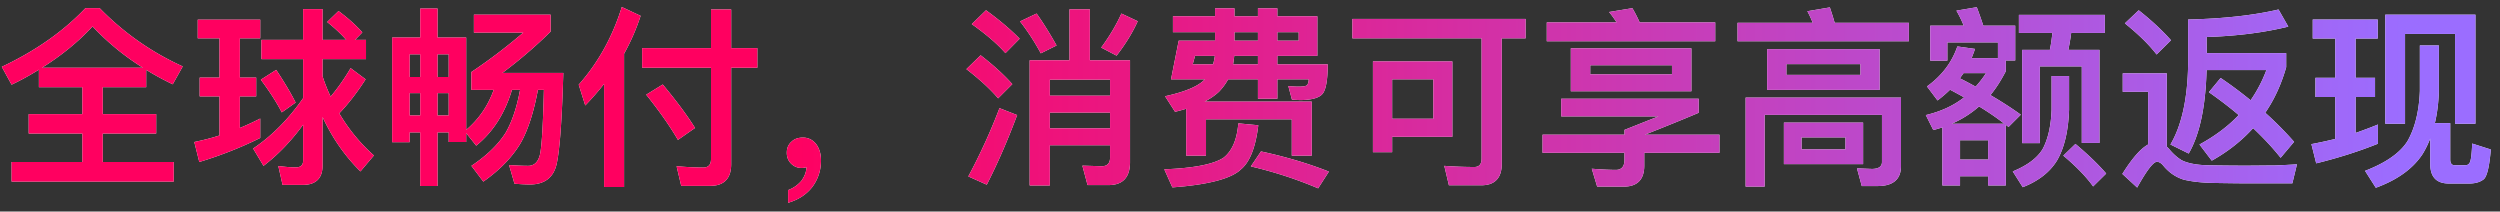 <svg width="260" height="22" viewBox="0 0 260 22" fill="none" xmlns="http://www.w3.org/2000/svg"><rect x="0" y="0" width="260" height="22" fill="#333333" stroke="none"/><path d="M8.885.847h1.48a28.36 28.36 0 008.64 6.06l-1.04 1.86c-.96-.46-1.88-.96-2.76-1.5v1.8h-4.52v2.8h5.56v2.02h-5.56v2.96h7.38v2.04H1.205v-2.04h7.36v-2.96h-5.58v-2.02h5.58v-2.8h-4.52v-1.82c-.9.56-1.84 1.08-2.84 1.56l-1.02-1.86c3.48-1.64 6.38-3.66 8.7-6.1zm-4.52 6.2h10.5a26.262 26.262 0 01-5.24-4.3c-1.46 1.58-3.22 3.02-5.26 4.3zm22.82-2.9h4.34v-3.2h2.02v3.2h2.46c-.52-.6-1.18-1.22-1.98-1.86l1.18-1.14c1 .74 1.82 1.48 2.48 2.22l-.76.78h1.14v2h-4.52v1.78c.24.74.52 1.44.84 2.12.76-.9 1.44-1.88 2.08-2.96l1.56 1.16c-.9 1.4-1.82 2.58-2.74 3.54.98 1.66 2.18 3.12 3.6 4.38l-1.4 1.66c-1.62-1.6-2.94-3.5-3.94-5.66v5.06c0 1.32-.7 2-2.06 2h-2.1l-.44-1.96c.64.08 1.26.14 1.84.14.48 0 .74-.24.74-.7v-3.74c-1.22 1.68-2.6 3.12-4.12 4.28l-1.08-1.8c1.96-1.32 3.68-3.06 5.2-5.24v-4.06h-4.34v-2zm1.54 3.12c.86 1.3 1.54 2.44 2.02 3.4l-1.44 1.02c-.54-1.04-1.26-2.16-2.18-3.4l1.6-1.02zm-7.96.8h2.06v-4.08h-2.26v-1.94h6.5v1.94h-2.12v4.08h1.7v1.96h-1.7v3.28c.72-.3 1.42-.62 2.12-.98v2.02c-1.98.98-4.1 1.82-6.34 2.5l-.52-2.08c.88-.18 1.76-.4 2.62-.68v-4.06h-2.06v-1.96zm21.84 1.62v2.32h1.1v-2.32h-1.1zm2.9 0v2.32h1.16v-2.32h-1.16zm1.16 4.08h-1.16v5.58h-1.8v-5.58h-1.1v1.02h-1.82V3.907h2.92V.887h1.8v3.02h2.98v9.6c1.32-1.12 2.26-2.5 2.86-4.16h-2.32v-1.86c1.92-1.28 3.72-2.66 5.4-4.1h-5.14v-1.86h7.98v1.76a48.35 48.35 0 01-5.02 4.3h6.34c-.14 4.96-.38 8.12-.7 9.5-.32 1.36-1.22 2.06-2.68 2.1-.6 0-1.16-.04-1.7-.08l-.56-1.94c.68.04 1.34.08 1.98.08.56 0 .96-.32 1.16-.94.22-.5.38-2.82.48-6.96h-.62c-.42 2.24-.98 4.02-1.7 5.36-.88 1.56-2.22 2.94-3.98 4.18l-1.24-1.64c1.56-1.04 2.76-2.18 3.56-3.44.66-1.14 1.16-2.62 1.5-4.46h-.84c-.74 2.46-1.98 4.4-3.72 5.8l-1.04-1.3v.92h-1.82v-1zm0-5.76v-2.36h-1.16v2.36h1.16zm-2.96 0v-2.36h-1.1v2.36h1.1zm20.96-7.28l1.96.92a22.19 22.19 0 01-1.72 3.94v13.86h-2.08V8.727c-.6.76-1.26 1.52-1.96 2.24l-.68-2.16c2.02-2.28 3.52-4.98 4.48-8.08zm2.12 4.28h7.16V.987h2.1v4.02h2.72v2.04h-2.72v10.02c0 1.5-.74 2.26-2.2 2.26h-3l-.48-2.04c.96.08 1.88.14 2.76.14.54 0 .82-.3.82-.88v-9.5h-7.16v-2.04zm2.14 3.78c1.44 1.72 2.56 3.24 3.36 4.52l-1.78 1.24c-.82-1.4-1.92-2.98-3.3-4.7l1.72-1.06zm14.58 5.52c.54 0 1 .22 1.36.66.34.44.52 1.02.52 1.72 0 1.06-.32 1.98-.92 2.78-.62.78-1.46 1.32-2.5 1.62v-1.32c.54-.2 1-.52 1.38-.96.34-.48.52-.94.52-1.42-.12.04-.28.08-.5.08-.44 0-.8-.16-1.1-.46-.3-.3-.44-.68-.44-1.12 0-.48.16-.86.48-1.14.3-.3.7-.44 1.2-.44zm27.72-13.34h2.12v5.3h4.18v10.6c0 1.58-.76 2.38-2.24 2.38h-2.18l-.54-2.02 2.02.06c.56 0 .86-.3.86-.88v-1.3h-6.26v4.18h-2.1V6.267h4.14v-5.3zm-2.04 10.74v1.64h6.26v-1.64h-6.26zm6.26-1.76v-1.66h-6.26v1.66h6.26zm-7.64-8.54c.72 1 1.4 2.12 2.08 3.32l-1.64.82c-.66-1.22-1.38-2.32-2.16-3.32l1.72-.82zm8.82 0l1.7.8c-.56 1.24-1.3 2.42-2.2 3.58l-1.6-.84c.88-1.2 1.58-2.38 2.1-3.54zm-12.68 9.84l1.84.72c-.96 2.56-2 4.98-3.16 7.24l-1.92-.86c1.24-2.32 2.32-4.68 3.24-7.1zm-1.4-10.18c1.38 1 2.54 1.98 3.5 2.96l-1.48 1.5c-.82-.94-1.98-1.94-3.5-3.02l1.48-1.44zm-.56 4.68c1.3 1 2.4 2 3.3 3l-1.48 1.48c-.78-.92-1.88-1.94-3.3-3.04l1.48-1.44zm22.3.06l-.24.88h2.12c.08-.3.14-.6.18-.88h-2.06zm4.08 0c-.04.32-.08.6-.12.88h2.58v-.88h-2.46zm4.48 0v.88h5.24c0 1.58-.18 2.58-.5 3.02-.32.44-1.08.68-2.26.7-.32 0-.64-.02-.96-.04l-.38-1.42c.38.04.74.06 1.08.06.5 0 .8-.06.9-.18.08-.16.14-.34.14-.58h-3.26v2.02h-2.02v-2.02h-3.1c-.26.48-.58.9-.94 1.28-.4.38-.9.72-1.5 1.04h11.14v5.62h-2.08v-3.78h-8.92v3.78h-2.06v-4.88c-.38.12-.76.22-1.16.32l-1.04-1.62c2.02-.44 3.36-1 4.04-1.66l.1-.1h-3.52l.8-4.02h3.78v-.88h-4.38v-1.66h4.38v-.82h2.02v.82h2.44v-.82h2.02v.82h4.16v4.12h-4.16zm-4.46-2.46v.88h2.44v-.88h-2.44zm4.46 0v.88h2.22v-.88h-2.22zm-1.7 12.4c2.58.56 4.94 1.26 7.06 2.1l-1.12 1.74a42.72 42.72 0 00-7-2.28l1.06-1.56zm-2.36-2.92l2.08.2c-.28 2.3-.88 3.82-1.8 4.58-.98.96-3.36 1.6-7.14 1.88l-.84-1.88c3.12-.12 5.18-.54 6.18-1.22.88-.7 1.38-1.88 1.52-3.56zm11.86-10.86h18.02v2.02h-2.48v13.04c0 1.48-.72 2.24-2.12 2.24h-3.38l-.48-2.02c1.08.08 2.14.12 3.14.12.48 0 .74-.3.74-.86V3.987h-13.44v-2.02zm10.4 4.42v7.84h-6.26v1.6h-2v-9.44h8.26zm-6.26 5.96h4.28v-4.1h-4.28v4.1zm18.58-7.32h12.54v4.46h-12.54v-4.46zm10.52 2.7v-.94h-8.5v.94h8.5zm-4.12-6.88c.26.44.52.94.76 1.48h7.86v1.96h-17.52v-1.96h7.26c-.24-.38-.5-.74-.78-1.08l2.42-.4zm-9.34 13.16h8.52v-.5l3.52-1.4h-10.1v-1.84h14.3v1.46c-1.6.68-3.48 1.44-5.6 2.28h7.76v1.88h-7.82v1.34c0 1.44-.72 2.18-2.14 2.18h-2.76l-.56-1.86c1.06.08 1.9.12 2.5.12.6 0 .9-.36.9-1.04v-.74h-8.52v-1.88zm29.88-13.24c.16.48.34 1.02.5 1.6h7.72v1.92h-17.82v-1.92h7.82c-.18-.44-.36-.84-.56-1.2l2.34-.4zm4.96 18.58h-1.64l-.5-1.84 1.54.06c.7 0 1.06-.24 1.06-.72v-4.9h-12.2v7.46h-1.98v-9.26h16.16v7.12c0 1.38-.82 2.08-2.44 2.08zm-11.48-14.24h11.7v4.24h-11.7v-4.24zm9.7 2.68v-1.12h-7.7v1.12h7.7zm-7.96 4.96h8.24v4.32h-8.24v-4.32zm6.4 2.78v-1.24h-4.56v1.24h4.56zm10.88-6.2c-.4.4-.84.76-1.3 1.12l-1.1-1.46c1.56-1.12 2.6-2.52 3.16-4.16l1.84.26c-.12.34-.24.66-.36.96h2.74v-1.64h-5.26v1.9h-1.78v-3.64h3.48c-.22-.56-.48-1.08-.76-1.56l2.12-.36c.22.56.44 1.2.68 1.92h3.32v3.62h-.98v1.12c-.48.92-1 1.76-1.6 2.48 1.16.68 2.22 1.36 3.16 2.04l-1.28 1.28c-.12-.1-.2-.18-.28-.22v6.3h-1.84v-.96h-2.92v.96h-1.84v-6.04c-.32.1-.64.2-.94.28l-.78-1.56c1.52-.36 2.86-.96 3.98-1.84-.48-.28-.98-.54-1.46-.8zm3.02 1.74c-.84.74-1.8 1.34-2.84 1.8h5.46c-.76-.6-1.64-1.2-2.62-1.8zm-.36-2.06c.4-.44.76-.9 1.08-1.4h-2.34c-.12.18-.26.36-.38.54.58.28 1.12.58 1.64.86zm-1.62 7.58h2.92v-2h-2.92v2zm6.12-15.04h8.94v1.88h-3.5c-.08.6-.18 1.2-.3 1.76h3.24v9.68h-1.84v-7.96h-4.36v7.98h-1.84v-9.7h2.88c.12-.58.2-1.16.26-1.76h-3.48v-1.88zm5.88 13.42c1.24 1.04 2.32 2.06 3.2 3.08l-1.36 1.34c-.72-1-1.74-2.06-3.1-3.2l1.26-1.22zm-2.48-7.06h1.82v3.52c-.08 2.18-.48 3.92-1.24 5.24-.74 1.22-1.94 2.16-3.58 2.8l-1.04-1.64c1.56-.64 2.6-1.44 3.14-2.38.54-1.04.84-2.38.9-4.02v-3.52zm9.06-6.84c1.32 1.04 2.44 2.08 3.36 3.12l-1.5 1.48c-.76-1-1.86-2.08-3.3-3.24l1.44-1.36zm11.38 18c-1.08 0-2.26-.02-3.52-.04-1.28-.02-2.32-.14-3.16-.34-.8-.24-1.48-.7-2.06-1.36-.26-.34-.5-.5-.74-.5-.38 0-1.06.88-2.06 2.68l-1.54-1.42c1-1.6 1.88-2.62 2.68-3.06v-5.48h-2.64v-1.92h4.58v7.62l.2.2c.46.56.92.96 1.36 1.22.58.3 1.46.48 2.62.52 1.14.02 2.48.04 4 .04 1 0 2-.02 3.02-.02 1-.04 1.78-.08 2.34-.12l-.48 1.98h-4.6zm3.16-18.08l1.02 1.78c-2.52.62-5.36.98-8.5 1.08l.02 1.68h8.26v1.46c-.5 1.76-1.22 3.34-2.18 4.74 1.08.96 2.08 1.98 3 3.02l-1.4 1.66c-.86-1.08-1.82-2.1-2.86-3.08-1.2 1.32-2.62 2.44-4.3 3.38l-1.28-1.68c1.62-.88 2.98-1.9 4.08-3.06-.98-.84-2.02-1.62-3.1-2.38l1.22-1.48c1.1.74 2.14 1.52 3.12 2.32.68-.98 1.22-2.02 1.64-3.14h-6.22c-.1 3.82-.72 6.72-1.86 8.68l-1.9-.94c1.16-1.96 1.78-4.74 1.84-8.3v-4.7c3.7-.08 6.84-.44 9.4-1.04zm20.48.54v11.34h-2.12v-9.34h-5.2v9.34h-2.06V1.527h9.38zm-.68 17.56h-2.06c-1.32 0-1.96-.68-1.96-2.04v-2.64c-.24.6-.5 1.14-.8 1.62-1 1.52-2.62 2.68-4.86 3.5l-1.12-1.76c2.18-.84 3.66-1.88 4.42-3.1.76-1.34 1.2-3.08 1.28-5.2v-4.74h1.98v4.74c-.04 1.24-.18 2.34-.42 3.34h1.6v3.78c0 .4.16.6.48.6h1.08c.22 0 .38-.1.48-.3.12-.24.2-.88.24-1.96l1.94.62c-.14 1.72-.38 2.76-.72 3.08-.36.3-.88.46-1.56.46zm-15.96-11h2.06v-4.08h-2.34v-1.98h6.76v1.98h-2.3v4.08h2.02v2h-2.02v3.74c.78-.28 1.56-.56 2.32-.88v2c-2 .8-4.14 1.48-6.42 2.04l-.5-2c.84-.16 1.68-.34 2.48-.54v-4.36h-2.06v-2z" fill="#fff"/><path d="M8.885.847h1.48a28.36 28.36 0 008.64 6.06l-1.04 1.86c-.96-.46-1.88-.96-2.76-1.5v1.8h-4.52v2.8h5.56v2.02h-5.56v2.96h7.38v2.04H1.205v-2.04h7.36v-2.96h-5.58v-2.02h5.58v-2.8h-4.52v-1.82c-.9.56-1.84 1.08-2.84 1.56l-1.02-1.86c3.48-1.64 6.38-3.66 8.7-6.1zm-4.52 6.2h10.5a26.262 26.262 0 01-5.24-4.3c-1.46 1.58-3.22 3.02-5.26 4.3zm22.82-2.9h4.34v-3.2h2.02v3.2h2.46c-.52-.6-1.18-1.22-1.98-1.86l1.18-1.14c1 .74 1.82 1.48 2.48 2.22l-.76.78h1.14v2h-4.52v1.78c.24.74.52 1.44.84 2.12.76-.9 1.44-1.88 2.08-2.96l1.56 1.16c-.9 1.4-1.82 2.58-2.74 3.54.98 1.66 2.18 3.12 3.6 4.38l-1.4 1.66c-1.62-1.6-2.94-3.5-3.94-5.66v5.06c0 1.32-.7 2-2.06 2h-2.1l-.44-1.96c.64.08 1.26.14 1.84.14.48 0 .74-.24.74-.7v-3.74c-1.22 1.68-2.6 3.12-4.12 4.28l-1.08-1.8c1.96-1.32 3.68-3.06 5.2-5.24v-4.06h-4.34v-2zm1.54 3.12c.86 1.3 1.54 2.44 2.02 3.4l-1.44 1.02c-.54-1.04-1.26-2.16-2.18-3.4l1.6-1.02zm-7.96.8h2.06v-4.08h-2.26v-1.94h6.5v1.94h-2.12v4.08h1.7v1.96h-1.7v3.28c.72-.3 1.42-.62 2.12-.98v2.02c-1.98.98-4.1 1.82-6.34 2.5l-.52-2.08c.88-.18 1.76-.4 2.62-.68v-4.06h-2.06v-1.96zm21.84 1.62v2.32h1.1v-2.32h-1.1zm2.9 0v2.32h1.16v-2.32h-1.16zm1.16 4.08h-1.16v5.58h-1.8v-5.58h-1.1v1.02h-1.82V3.907h2.92V.887h1.8v3.02h2.98v9.6c1.32-1.12 2.26-2.5 2.86-4.16h-2.32v-1.86c1.92-1.28 3.72-2.66 5.4-4.1h-5.14v-1.86h7.98v1.76a48.35 48.35 0 01-5.02 4.3h6.34c-.14 4.96-.38 8.12-.7 9.5-.32 1.36-1.22 2.06-2.68 2.1-.6 0-1.16-.04-1.7-.08l-.56-1.94c.68.04 1.34.08 1.98.08.56 0 .96-.32 1.16-.94.22-.5.38-2.82.48-6.96h-.62c-.42 2.24-.98 4.02-1.7 5.36-.88 1.56-2.22 2.94-3.98 4.18l-1.24-1.64c1.56-1.04 2.76-2.18 3.56-3.44.66-1.14 1.16-2.62 1.5-4.46h-.84c-.74 2.46-1.98 4.4-3.72 5.8l-1.04-1.3v.92h-1.82v-1zm0-5.76v-2.36h-1.16v2.36h1.16zm-2.96 0v-2.36h-1.1v2.36h1.1zm20.96-7.28l1.96.92a22.19 22.19 0 01-1.72 3.94v13.86h-2.08V8.727c-.6.76-1.26 1.52-1.96 2.24l-.68-2.16c2.02-2.28 3.52-4.98 4.48-8.08zm2.12 4.28h7.16V.987h2.1v4.02h2.72v2.04h-2.72v10.02c0 1.5-.74 2.26-2.2 2.26h-3l-.48-2.04c.96.08 1.88.14 2.76.14.54 0 .82-.3.82-.88v-9.5h-7.16v-2.04zm2.14 3.78c1.44 1.72 2.56 3.24 3.36 4.52l-1.78 1.24c-.82-1.4-1.92-2.98-3.3-4.7l1.72-1.06zm14.58 5.52c.54 0 1 .22 1.36.66.34.44.52 1.02.52 1.72 0 1.06-.32 1.98-.92 2.78-.62.78-1.46 1.32-2.5 1.62v-1.32c.54-.2 1-.52 1.38-.96.34-.48.52-.94.52-1.42-.12.04-.28.08-.5.08-.44 0-.8-.16-1.1-.46-.3-.3-.44-.68-.44-1.12 0-.48.16-.86.48-1.14.3-.3.7-.44 1.2-.44zm27.72-13.34h2.12v5.3h4.18v10.6c0 1.58-.76 2.38-2.24 2.38h-2.18l-.54-2.02 2.02.06c.56 0 .86-.3.86-.88v-1.3h-6.26v4.18h-2.1V6.267h4.14v-5.3zm-2.04 10.74v1.64h6.26v-1.64h-6.26zm6.26-1.76v-1.66h-6.26v1.66h6.26zm-7.64-8.54c.72 1 1.4 2.12 2.08 3.32l-1.64.82c-.66-1.22-1.38-2.32-2.16-3.32l1.72-.82zm8.82 0l1.7.8c-.56 1.24-1.3 2.42-2.2 3.58l-1.6-.84c.88-1.2 1.58-2.38 2.1-3.54zm-12.68 9.84l1.84.72c-.96 2.56-2 4.98-3.16 7.24l-1.92-.86c1.24-2.32 2.32-4.68 3.24-7.1zm-1.4-10.18c1.38 1 2.54 1.98 3.5 2.96l-1.48 1.5c-.82-.94-1.98-1.94-3.5-3.02l1.48-1.44zm-.56 4.68c1.3 1 2.4 2 3.3 3l-1.48 1.48c-.78-.92-1.88-1.94-3.3-3.04l1.48-1.44zm22.3.06l-.24.88h2.12c.08-.3.14-.6.18-.88h-2.06zm4.08 0c-.04.32-.08.6-.12.88h2.58v-.88h-2.46zm4.48 0v.88h5.24c0 1.58-.18 2.58-.5 3.02-.32.44-1.08.68-2.26.7-.32 0-.64-.02-.96-.04l-.38-1.42c.38.04.74.06 1.08.06.5 0 .8-.06.9-.18.08-.16.14-.34.14-.58h-3.26v2.02h-2.02v-2.02h-3.1c-.26.48-.58.9-.94 1.28-.4.38-.9.72-1.5 1.04h11.14v5.62h-2.08v-3.78h-8.92v3.78h-2.06v-4.88c-.38.12-.76.22-1.16.32l-1.04-1.62c2.02-.44 3.36-1 4.04-1.66l.1-.1h-3.52l.8-4.02h3.78v-.88h-4.38v-1.66h4.38v-.82h2.02v.82h2.44v-.82h2.02v.82h4.16v4.12h-4.16zm-4.46-2.46v.88h2.44v-.88h-2.44zm4.46 0v.88h2.22v-.88h-2.22zm-1.7 12.4c2.58.56 4.94 1.26 7.06 2.1l-1.12 1.74a42.72 42.72 0 00-7-2.28l1.06-1.56zm-2.36-2.92l2.08.2c-.28 2.3-.88 3.82-1.8 4.58-.98.96-3.36 1.6-7.14 1.88l-.84-1.88c3.12-.12 5.18-.54 6.18-1.22.88-.7 1.38-1.88 1.52-3.56zm11.86-10.86h18.02v2.02h-2.48v13.04c0 1.48-.72 2.24-2.12 2.24h-3.38l-.48-2.02c1.08.08 2.14.12 3.14.12.48 0 .74-.3.74-.86V3.987h-13.44v-2.02zm10.4 4.42v7.84h-6.26v1.6h-2v-9.44h8.26zm-6.26 5.96h4.28v-4.1h-4.28v4.1zm18.58-7.32h12.54v4.46h-12.54v-4.46zm10.52 2.7v-.94h-8.5v.94h8.5zm-4.12-6.88c.26.44.52.94.76 1.48h7.86v1.96h-17.52v-1.96h7.26c-.24-.38-.5-.74-.78-1.08l2.42-.4zm-9.34 13.16h8.52v-.5l3.52-1.4h-10.1v-1.84h14.3v1.46c-1.6.68-3.48 1.44-5.6 2.28h7.76v1.88h-7.82v1.34c0 1.44-.72 2.18-2.14 2.18h-2.76l-.56-1.86c1.06.08 1.9.12 2.5.12.6 0 .9-.36.9-1.04v-.74h-8.52v-1.88zm29.88-13.24c.16.48.34 1.02.5 1.6h7.72v1.92h-17.82v-1.92h7.82c-.18-.44-.36-.84-.56-1.2l2.34-.4zm4.96 18.58h-1.64l-.5-1.84 1.54.06c.7 0 1.06-.24 1.06-.72v-4.9h-12.2v7.46h-1.98v-9.26h16.16v7.12c0 1.38-.82 2.08-2.44 2.08zm-11.48-14.24h11.7v4.24h-11.7v-4.24zm9.7 2.68v-1.12h-7.7v1.12h7.7zm-7.96 4.96h8.24v4.32h-8.24v-4.32zm6.4 2.78v-1.24h-4.56v1.24h4.56zm10.88-6.2c-.4.4-.84.76-1.3 1.12l-1.1-1.46c1.56-1.12 2.6-2.52 3.16-4.16l1.84.26c-.12.34-.24.66-.36.96h2.74v-1.64h-5.26v1.9h-1.78v-3.64h3.48c-.22-.56-.48-1.08-.76-1.56l2.12-.36c.22.56.44 1.2.68 1.92h3.32v3.62h-.98v1.12c-.48.92-1 1.76-1.6 2.48 1.16.68 2.22 1.36 3.16 2.04l-1.28 1.28c-.12-.1-.2-.18-.28-.22v6.3h-1.84v-.96h-2.92v.96h-1.84v-6.04c-.32.1-.64.2-.94.28l-.78-1.56c1.52-.36 2.86-.96 3.98-1.84-.48-.28-.98-.54-1.46-.8zm3.02 1.74c-.84.74-1.8 1.34-2.84 1.8h5.46c-.76-.6-1.64-1.2-2.62-1.8zm-.36-2.06c.4-.44.76-.9 1.08-1.4h-2.34c-.12.18-.26.36-.38.54.58.28 1.12.58 1.64.86zm-1.62 7.58h2.92v-2h-2.92v2zm6.12-15.04h8.94v1.88h-3.5c-.08.6-.18 1.2-.3 1.76h3.24v9.68h-1.84v-7.96h-4.36v7.98h-1.84v-9.7h2.88c.12-.58.2-1.16.26-1.76h-3.48v-1.88zm5.88 13.42c1.24 1.04 2.32 2.06 3.2 3.08l-1.36 1.34c-.72-1-1.74-2.06-3.1-3.2l1.26-1.22zm-2.48-7.06h1.82v3.52c-.08 2.18-.48 3.92-1.24 5.24-.74 1.22-1.94 2.16-3.58 2.8l-1.04-1.64c1.56-.64 2.6-1.44 3.14-2.38.54-1.04.84-2.38.9-4.02v-3.52zm9.06-6.84c1.32 1.04 2.44 2.08 3.36 3.12l-1.5 1.48c-.76-1-1.86-2.08-3.3-3.24l1.44-1.36zm11.38 18c-1.08 0-2.26-.02-3.52-.04-1.28-.02-2.32-.14-3.16-.34-.8-.24-1.48-.7-2.06-1.36-.26-.34-.5-.5-.74-.5-.38 0-1.06.88-2.06 2.68l-1.54-1.42c1-1.6 1.88-2.62 2.68-3.06v-5.48h-2.64v-1.92h4.58v7.62l.2.2c.46.56.92.96 1.36 1.22.58.3 1.46.48 2.62.52 1.14.02 2.48.04 4 .04 1 0 2-.02 3.02-.02 1-.04 1.78-.08 2.34-.12l-.48 1.98h-4.6zm3.16-18.08l1.02 1.78c-2.52.62-5.36.98-8.5 1.08l.02 1.68h8.26v1.46c-.5 1.76-1.22 3.34-2.18 4.74 1.08.96 2.08 1.98 3 3.02l-1.4 1.66c-.86-1.08-1.82-2.1-2.86-3.08-1.2 1.32-2.62 2.44-4.3 3.38l-1.28-1.68c1.62-.88 2.98-1.9 4.08-3.06-.98-.84-2.02-1.62-3.1-2.38l1.22-1.48c1.1.74 2.14 1.52 3.12 2.32.68-.98 1.22-2.02 1.64-3.14h-6.22c-.1 3.82-.72 6.72-1.86 8.68l-1.9-.94c1.16-1.96 1.78-4.74 1.84-8.3v-4.7c3.7-.08 6.84-.44 9.4-1.04zm20.48.54v11.34h-2.12v-9.34h-5.2v9.34h-2.06V1.527h9.38zm-.68 17.56h-2.06c-1.32 0-1.96-.68-1.96-2.04v-2.64c-.24.6-.5 1.14-.8 1.62-1 1.52-2.62 2.68-4.86 3.5l-1.12-1.76c2.18-.84 3.66-1.88 4.42-3.1.76-1.34 1.2-3.08 1.28-5.2v-4.74h1.98v4.74c-.04 1.24-.18 2.34-.42 3.34h1.6v3.78c0 .4.16.6.48.6h1.08c.22 0 .38-.1.48-.3.12-.24.2-.88.24-1.96l1.94.62c-.14 1.72-.38 2.76-.72 3.08-.36.3-.88.46-1.56.46zm-15.96-11h2.06v-4.08h-2.34v-1.98h6.76v1.98h-2.3v4.08h2.02v2h-2.02v3.74c.78-.28 1.56-.56 2.32-.88v2c-2 .8-4.14 1.48-6.42 2.04l-.5-2c.84-.16 1.68-.34 2.48-.54v-4.36h-2.06v-2z" fill="url(#paint0_linear_191_2399)"/><defs><linearGradient id="paint0_linear_191_2399" x1="80.816" y1="10.327" x2="250.146" y2="10.327" gradientUnits="userSpaceOnUse"><stop stop-color="#FF0060"/><stop offset="1" stop-color="#9B6DFF"/></linearGradient></defs></svg>